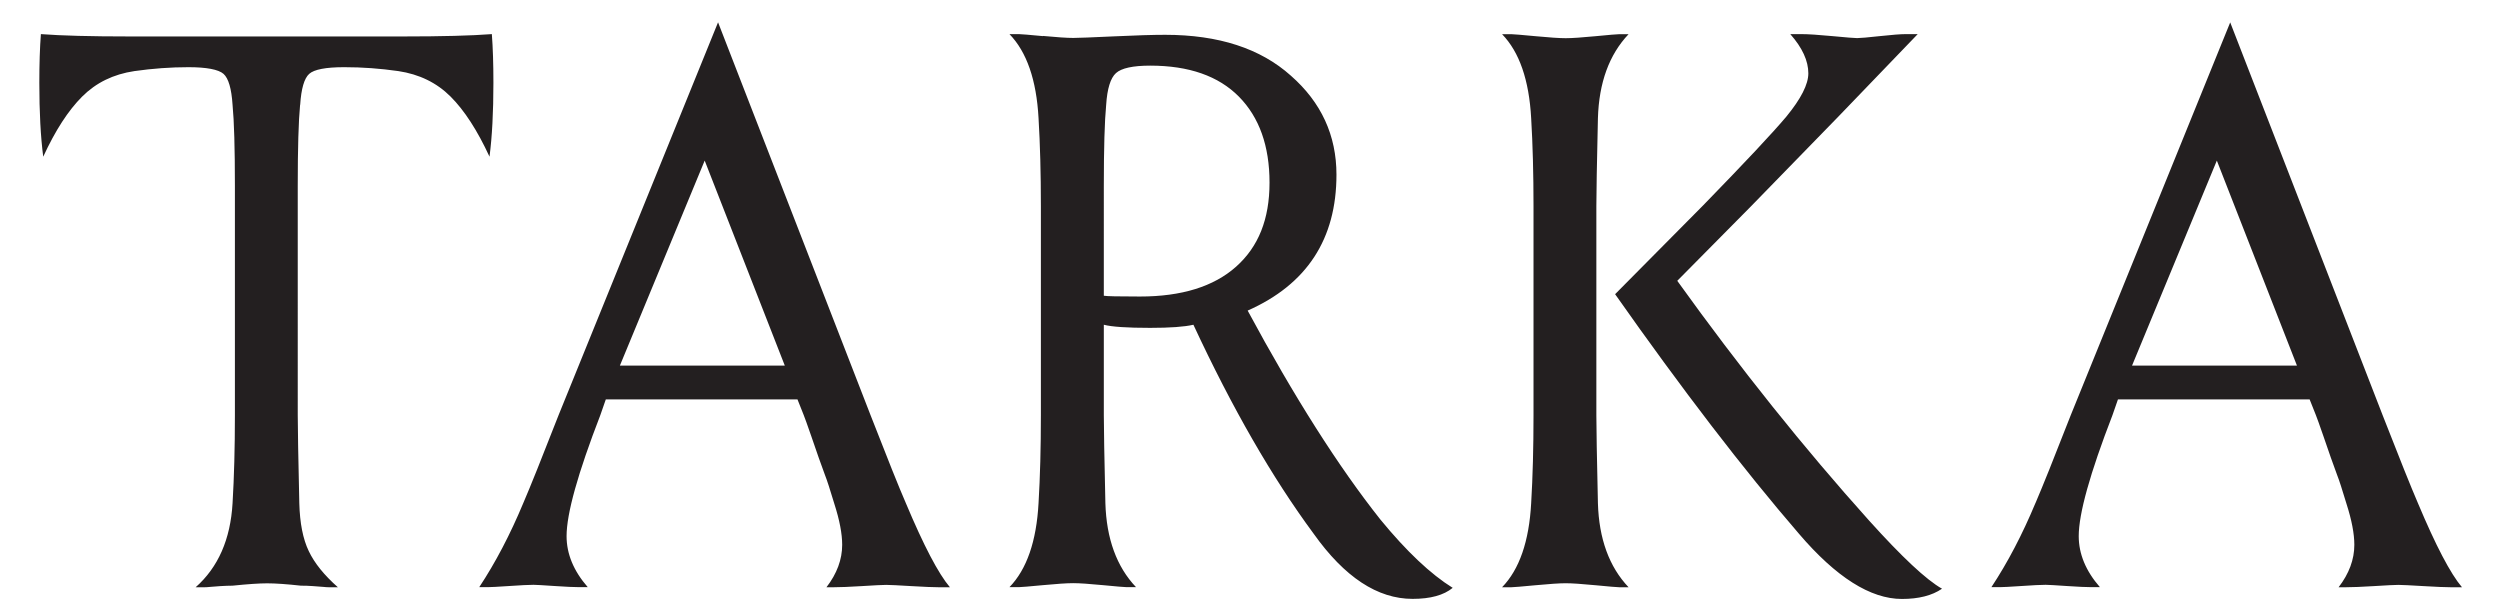 <svg xmlns="http://www.w3.org/2000/svg" viewBox="0 0 288 70.62"><path fill="#231f20" d="m245.61 42.12 9.77-23.62 9.23 23.62h-19zm-11.13 15.84c-1.51 3.62-3.2 6.85-5.07 9.68h1c.3 0 1.12-.04 2.44-.13 1.33-.09 2.26-.14 2.81-.14.3 0 1.12.05 2.44.14 1.33.09 2.26.13 2.81.13h1c-1.63-1.87-2.44-3.83-2.44-5.88 0-2.59 1.3-7.24 3.89-13.94l.63-1.81h22.08l.72 1.81c.12.3.41 1.1.86 2.4.45 1.3.74 2.13.86 2.49l.72 1.99c.24.6.6 1.72 1.09 3.35.6 1.87.9 3.44.9 4.71 0 1.69-.6 3.32-1.81 4.89h.9c.66 0 1.72-.04 3.17-.13s2.38-.14 2.81-.14 1.39.05 2.9.14c1.51.09 2.53.13 3.07.13h1.36c-1.33-1.57-3.02-4.8-5.07-9.68-.78-1.81-2.14-5.19-4.07-10.14L256.92 2.58l-18.37 45.25c-1.93 4.95-3.29 8.33-4.07 10.14m-50.4-44.35c.12-4.1 1.3-7.33 3.53-9.68h-1.09c-.24 0-1.15.08-2.71.23-1.57.15-2.71.23-3.44.23s-1.89-.08-3.48-.23c-1.6-.15-2.52-.23-2.76-.23h-1.09c1.99 2.05 3.11 5.28 3.35 9.68.18 3.02.27 6.4.27 10.14v24.07c0 3.74-.09 7.12-.27 10.14-.24 4.4-1.36 7.63-3.35 9.68h1.09c.24 0 1.16-.08 2.76-.23 1.6-.15 2.76-.23 3.48-.23s1.87.08 3.44.23c1.57.15 2.47.23 2.71.23h1.09c-2.23-2.35-3.41-5.58-3.53-9.68-.12-5.31-.18-8.69-.18-10.14V23.76c0-1.45.06-4.83.18-10.14m36.83-9.69h-1.36c-.6 0-1.6.08-2.99.23-1.39.15-2.26.23-2.62.23-.3 0-1.25-.08-2.85-.23-1.6-.15-2.79-.23-3.58-.23h-1.27c1.39 1.57 2.08 3.08 2.08 4.52 0 1.27-.85 2.93-2.53 4.98-1.57 1.87-4.77 5.28-9.59 10.23l-10.14 10.23c7.72 10.98 14.78 20.18 21.18 27.6 4.28 5.01 8.24 7.51 11.86 7.51 1.93 0 3.47-.39 4.62-1.18-1.81-1.02-4.62-3.65-8.42-7.87-7.48-8.33-14.84-17.52-22.08-27.6l8.51-8.6 10.05-10.32 9.14-9.5zm-100.77.23c-1.6-.15-2.52-.23-2.76-.23h-1.09c1.99 2.05 3.11 5.28 3.35 9.68.18 3.02.27 6.4.27 10.14v24.07c0 3.74-.09 7.12-.27 10.14-.24 4.4-1.36 7.63-3.35 9.68h1.09c.24 0 1.16-.08 2.76-.23 1.6-.15 2.76-.23 3.49-.23s1.87.08 3.44.23c1.57.15 2.47.23 2.71.23h1.09c-2.23-2.35-3.41-5.58-3.53-9.68-.12-5.31-.18-8.69-.18-10.14V37.41c.9.24 2.68.36 5.34.36 2.29 0 3.95-.12 4.98-.36 4.46 9.59 9.08 17.62 13.85 24.07 3.56 5.01 7.36 7.51 11.4 7.51 2.05 0 3.59-.42 4.62-1.27-2.53-1.57-5.31-4.19-8.33-7.87-4.83-6.09-9.93-14.12-15.29-24.07 6.82-3.02 10.23-8.24 10.23-15.66 0-4.52-1.75-8.33-5.25-11.4-3.5-3.14-8.33-4.71-14.48-4.71-1.39 0-3.37.06-5.93.18-2.57.12-4.12.18-4.66.18-.72 0-1.89-.08-3.49-.23m22.57 6.99c2.35 2.38 3.53 5.69 3.53 9.91s-1.28 7.39-3.85 9.68c-2.57 2.29-6.26 3.44-11.08 3.44-2.47 0-3.86-.03-4.16-.09V21.4c0-4.34.09-7.45.27-9.32.12-1.87.5-3.09 1.13-3.66.63-.57 1.95-.86 3.94-.86 4.46 0 7.87 1.19 10.23 3.58M71.41 42.12l9.77-23.62 9.23 23.62h-19zM60.28 57.96c-1.51 3.62-3.2 6.85-5.07 9.68h1c.3 0 1.12-.04 2.44-.13 1.33-.09 2.26-.14 2.81-.14.3 0 1.12.05 2.44.14 1.33.09 2.26.13 2.81.13h1c-1.63-1.87-2.44-3.83-2.44-5.88 0-2.59 1.3-7.24 3.89-13.94l.63-1.81h22.08l.72 1.81c.12.3.41 1.1.86 2.4.45 1.3.74 2.13.86 2.49l.72 1.99c.24.6.6 1.72 1.09 3.35.6 1.87.9 3.44.9 4.71 0 1.69-.6 3.32-1.81 4.89h.9c.66 0 1.72-.04 3.17-.13s2.38-.14 2.81-.14 1.39.05 2.9.14c1.51.09 2.53.13 3.08.13h1.36c-1.33-1.57-3.02-4.8-5.07-9.68-.79-1.81-2.14-5.19-4.07-10.14L82.72 2.57 64.35 47.82c-1.93 4.95-3.29 8.33-4.07 10.14m-25.7-45.88c.12-1.87.47-3.06 1.04-3.57.57-.51 1.91-.77 4.03-.77s4.13.15 6.24.45c2.41.36 4.42 1.34 6.02 2.94 1.6 1.6 3.09 3.91 4.48 6.92.3-2.29.45-5.13.45-8.51 0-2.17-.06-4.04-.18-5.61-2.35.18-5.76.27-10.23.27H14.94c-4.47 0-7.87-.09-10.23-.27-.12 1.57-.18 3.44-.18 5.61 0 3.38.15 6.21.45 8.51 1.39-3.02 2.88-5.32 4.48-6.92 1.6-1.6 3.6-2.58 6.02-2.94 2.11-.3 4.19-.45 6.24-.45s3.45.26 4.03.77c.57.51.92 1.7 1.04 3.57.18 1.87.27 4.98.27 9.32v26.43c0 3.74-.09 7.12-.27 10.14-.24 4.16-1.66 7.39-4.25 9.68h1.09c.12 0 .32-.01.59-.04.27-.03.66-.06 1.17-.09.51-.03.98-.05 1.4-.05 1.75-.18 3.08-.27 3.98-.27.96 0 2.26.09 3.89.27.42 0 .89.01 1.4.05.51.03.9.06 1.18.09.27.03.47.04.59.04h1.09c-1.57-1.39-2.69-2.77-3.35-4.16-.67-1.39-1.03-3.23-1.09-5.52-.12-5.31-.18-8.69-.18-10.14V21.4c0-4.34.09-7.45.27-9.32"/></svg>